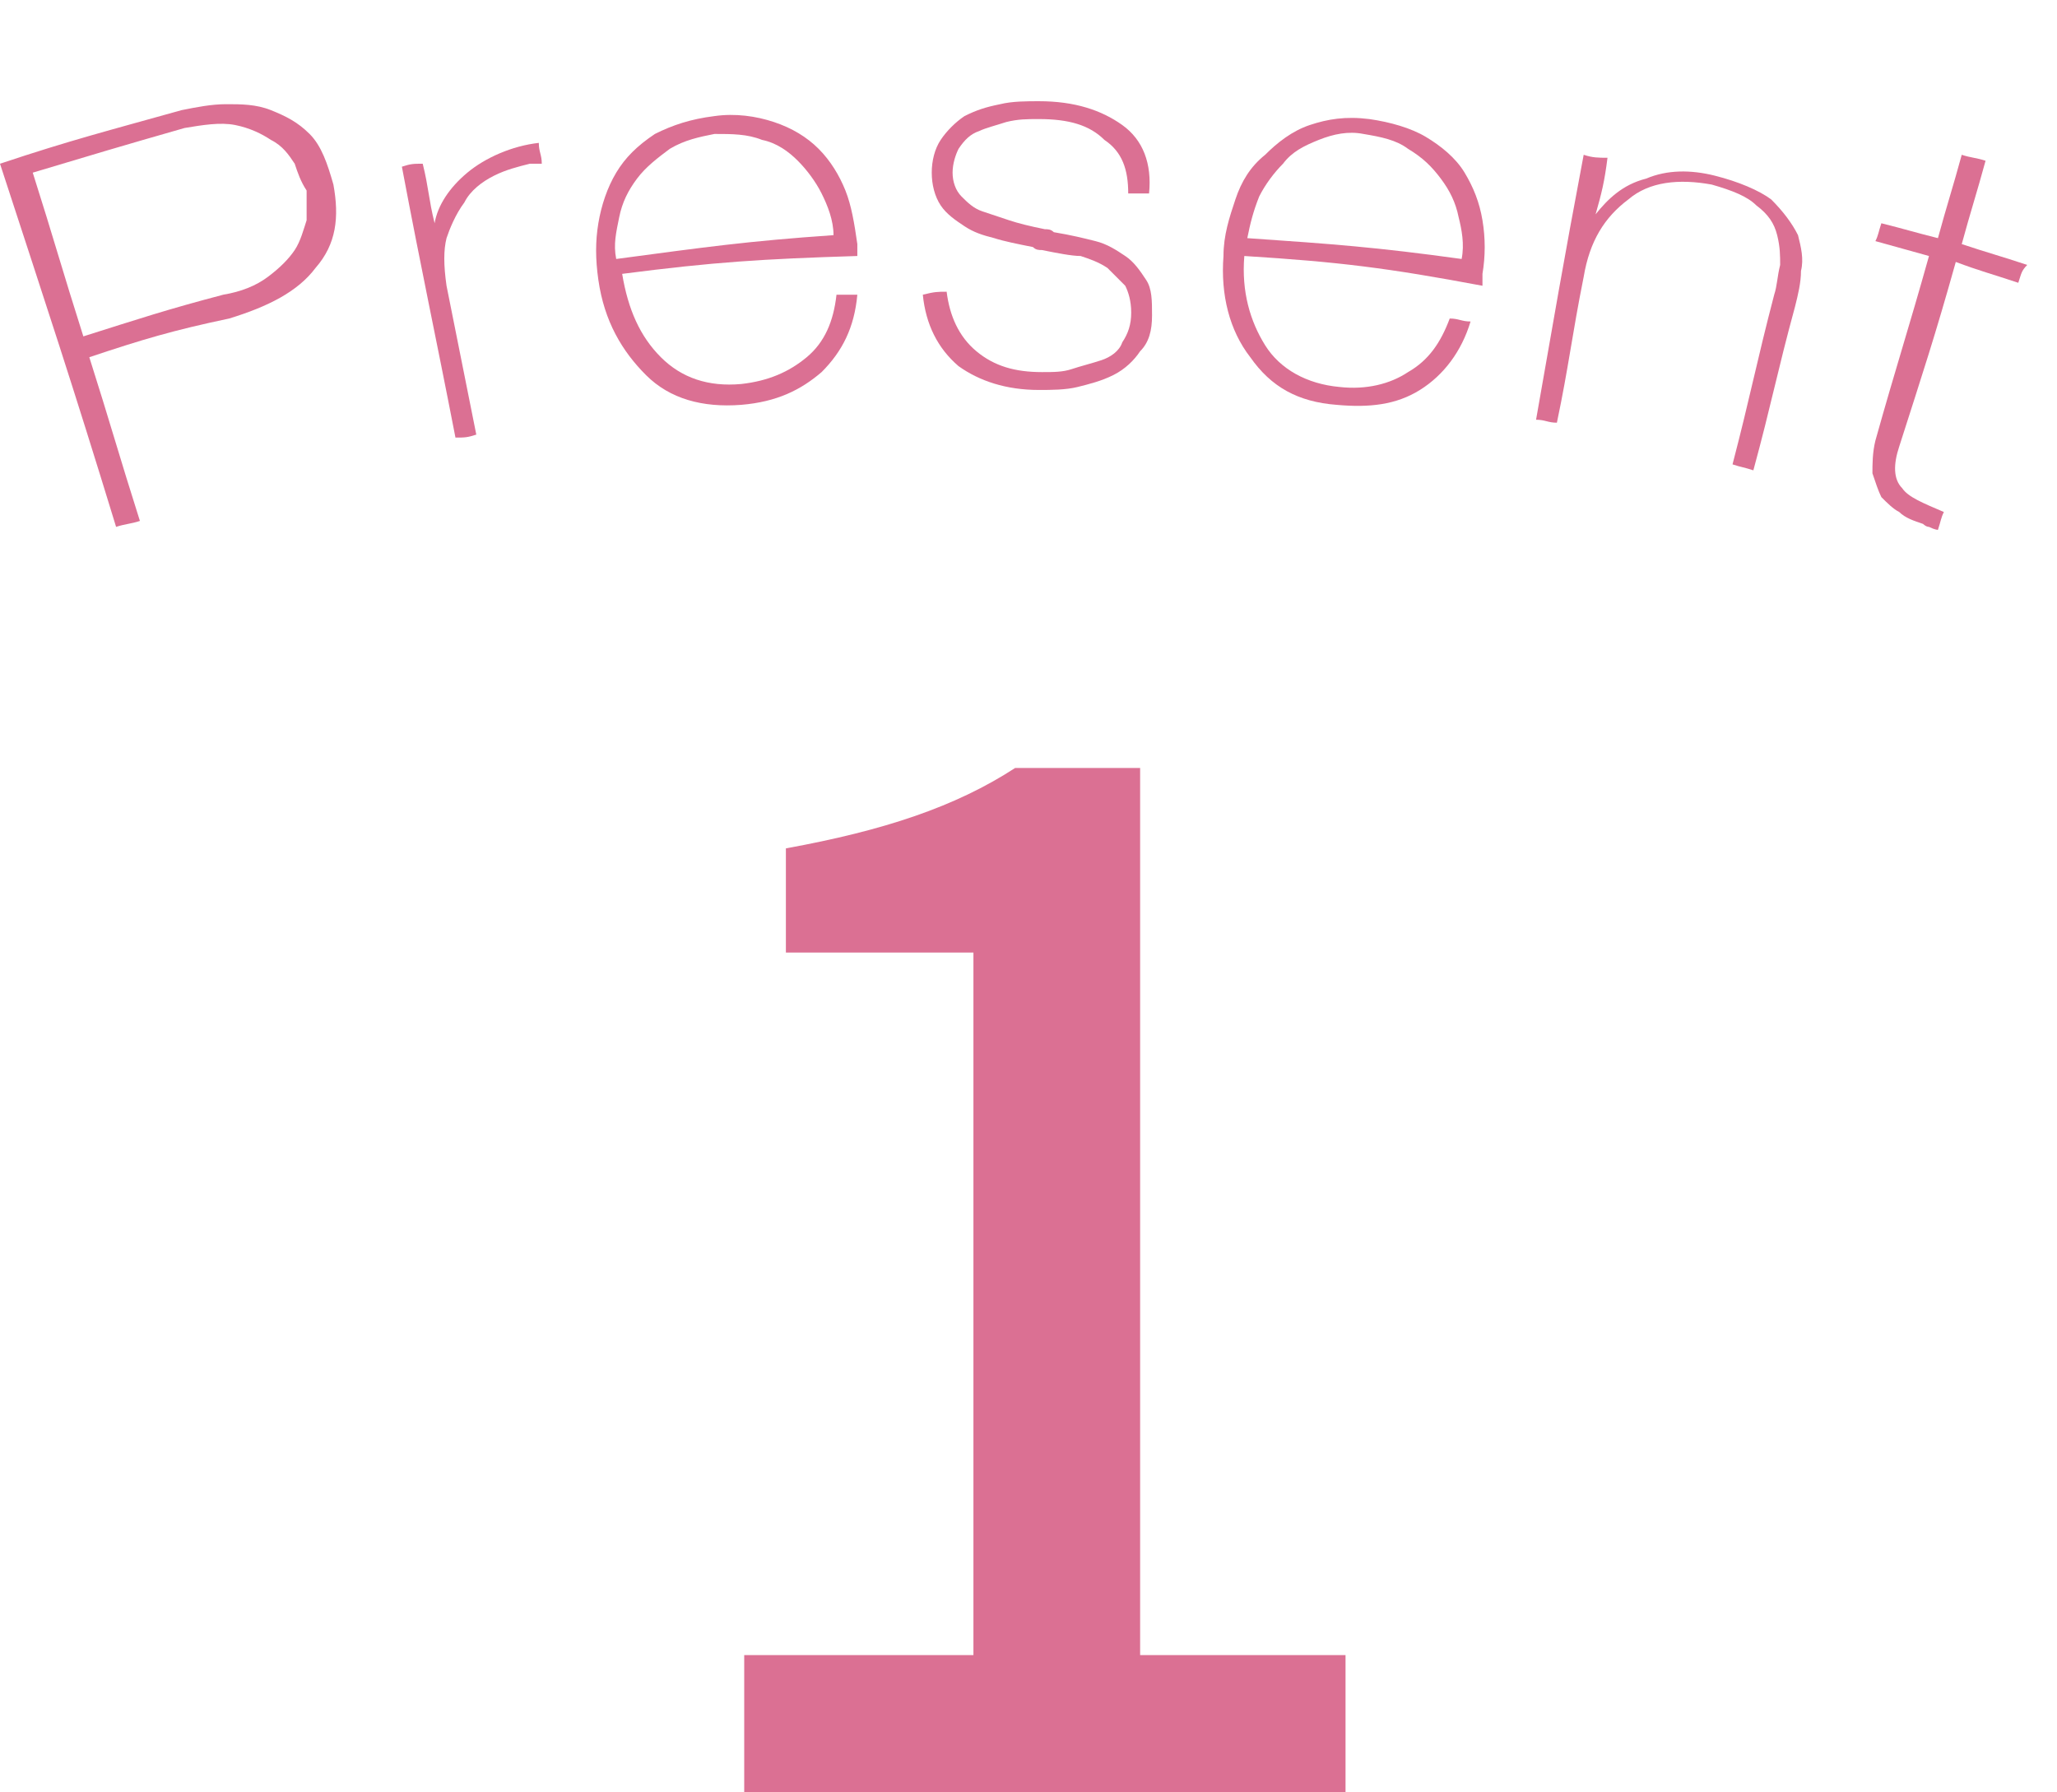 <?xml version="1.0" encoding="utf-8"?>
<!-- Generator: Adobe Illustrator 25.4.1, SVG Export Plug-In . SVG Version: 6.00 Build 0)  -->
<svg version="1.1" id="レイヤー_1" xmlns="http://www.w3.org/2000/svg" xmlns:xlink="http://www.w3.org/1999/xlink" x="0px"
	 y="0px" viewBox="0 0 69.1 60.2" style="enable-background:new 0 0 69.1 60.2;" xml:space="preserve">
<style type="text/css">
	.st0{fill:#DB7093;}
</style>
<g>
	<path class="st0" d="M25,55.6h7.7V32h-6.3v-3.5c3.3-0.6,5.7-1.4,7.7-2.7h4.2v29.8h6.9v4.6H25V55.6z"/>
</g>
<g>
	<g>
		<path class="st0" d="M0,5.5c2.4-0.8,3.6-1.1,6.1-1.8c0.5-0.1,1-0.2,1.5-0.2c0.5,0,1,0,1.5,0.2c0.5,0.2,0.9,0.4,1.3,0.8
			c0.4,0.4,0.6,1,0.8,1.7c0.2,1.1,0.1,2-0.6,2.8c-0.6,0.8-1.6,1.3-2.9,1.7C5.8,11.1,4.8,11.4,3,12c0.7,2.2,1,3.3,1.7,5.5
			c-0.3,0.1-0.5,0.1-0.8,0.2C2.4,12.8,1.6,10.4,0,5.5z M2.8,11.3c1.9-0.6,2.8-0.9,4.7-1.4C8.1,9.8,8.6,9.6,9,9.3
			c0.4-0.3,0.7-0.6,0.9-0.9c0.2-0.3,0.3-0.7,0.4-1c0-0.4,0-0.7,0-1C10.1,6.1,10,5.8,9.9,5.5C9.7,5.2,9.5,4.9,9.1,4.7
			C8.8,4.5,8.4,4.3,7.9,4.2c-0.5-0.1-1.1,0-1.7,0.1C4.1,4.9,3.1,5.2,1.1,5.8C1.8,8,2.1,9.1,2.8,11.3z"/>
		<path class="st0" d="M14.6,7.5C14.6,7.5,14.6,7.5,14.6,7.5c0.1-0.6,0.5-1.2,1.1-1.7c0.6-0.5,1.5-0.9,2.4-1c0,0.3,0.1,0.4,0.1,0.7
			c0,0-0.1,0-0.2,0c-0.1,0-0.2,0-0.2,0c-0.4,0.1-0.8,0.2-1.2,0.4c-0.4,0.2-0.8,0.5-1,0.9c-0.3,0.4-0.5,0.9-0.6,1.2
			c-0.1,0.4-0.1,0.9,0,1.6c0.4,2,0.6,3,1,5c-0.3,0.1-0.4,0.1-0.7,0.1c-0.7-3.6-1.1-5.4-1.8-9.1c0.3-0.1,0.4-0.1,0.7-0.1
			C14.4,6.3,14.4,6.7,14.6,7.5z"/>
		<path class="st0" d="M20.9,9.2c0.2,1.2,0.6,2.1,1.3,2.8c0.7,0.7,1.6,1,2.7,0.9c0.9-0.1,1.6-0.4,2.2-0.9c0.6-0.5,0.9-1.2,1-2.1
			c0.3,0,0.4,0,0.7,0c-0.1,1.1-0.5,1.9-1.2,2.6c-0.7,0.6-1.5,1-2.7,1.1c-1.3,0.1-2.4-0.2-3.2-1c-0.8-0.8-1.4-1.8-1.6-3.2
			c-0.1-0.7-0.1-1.3,0-1.9c0.1-0.6,0.3-1.2,0.6-1.7c0.3-0.5,0.7-0.9,1.3-1.3C22.6,4.2,23.2,4,24,3.9c0.7-0.1,1.4,0,2,0.2
			c0.6,0.2,1.1,0.5,1.5,0.9c0.4,0.4,0.7,0.9,0.9,1.4c0.2,0.5,0.3,1.1,0.4,1.8c0,0,0,0.1,0,0.2c0,0.1,0,0.1,0,0.2
			C25.6,8.7,24,8.8,20.9,9.2z M28,7.9c0-0.5-0.2-1-0.4-1.4c-0.2-0.4-0.5-0.8-0.8-1.1c-0.3-0.3-0.7-0.6-1.2-0.7
			c-0.5-0.2-1-0.2-1.6-0.2c-0.5,0.1-1,0.2-1.5,0.5c-0.4,0.3-0.8,0.6-1.1,1s-0.5,0.8-0.6,1.3c-0.1,0.5-0.2,0.9-0.1,1.4
			C23.7,8.3,25.1,8.1,28,7.9z"/>
		<path class="st0" d="M31.8,9.8c0.1,0.8,0.4,1.5,1,2c0.6,0.5,1.3,0.7,2.2,0.7c0.4,0,0.7,0,1-0.1c0.3-0.1,0.7-0.2,1-0.3
			c0.3-0.1,0.6-0.3,0.7-0.6c0.2-0.3,0.3-0.6,0.3-1c0-0.4-0.1-0.7-0.2-0.9c-0.2-0.2-0.4-0.4-0.6-0.6c-0.3-0.2-0.6-0.3-0.9-0.4
			C36,8.6,35.5,8.5,35,8.4c-0.1,0-0.2,0-0.3-0.1c-0.5-0.1-1-0.2-1.3-0.3c-0.4-0.1-0.7-0.2-1-0.4c-0.3-0.2-0.6-0.4-0.8-0.7
			c-0.2-0.3-0.3-0.7-0.3-1.1c0-0.4,0.1-0.8,0.3-1.1c0.2-0.3,0.5-0.6,0.8-0.8c0.4-0.2,0.7-0.3,1.2-0.4c0.4-0.1,0.9-0.1,1.3-0.1
			c1.2,0,2.1,0.3,2.8,0.8c0.7,0.5,1,1.3,0.9,2.3c-0.3,0-0.4,0-0.7,0c0-0.8-0.2-1.4-0.8-1.8C36.6,4.2,35.9,4,34.9,4
			c-0.4,0-0.7,0-1.1,0.1c-0.3,0.1-0.7,0.2-0.9,0.3c-0.3,0.1-0.5,0.3-0.7,0.6C32.1,5.2,32,5.5,32,5.8c0,0.3,0.1,0.6,0.3,0.8
			C32.5,6.8,32.7,7,33,7.1c0.3,0.1,0.6,0.2,0.9,0.3c0.3,0.1,0.7,0.2,1.2,0.3c0.1,0,0.2,0,0.3,0.1C36,7.9,36.4,8,36.8,8.1
			s0.7,0.3,1,0.5c0.3,0.2,0.5,0.5,0.7,0.8c0.2,0.3,0.2,0.7,0.2,1.2c0,0.5-0.1,0.9-0.4,1.2c-0.2,0.3-0.5,0.6-0.9,0.8
			c-0.4,0.2-0.8,0.3-1.2,0.4s-0.9,0.1-1.3,0.1c-1.1,0-2-0.3-2.7-0.8c-0.7-0.6-1.1-1.4-1.2-2.4C31.4,9.8,31.5,9.8,31.8,9.8z"/>
		<path class="st0" d="M41.8,8.6c-0.1,1.2,0.2,2.2,0.7,3c0.5,0.8,1.4,1.3,2.5,1.4c0.9,0.1,1.7-0.1,2.3-0.5c0.7-0.4,1.1-1,1.4-1.8
			c0.3,0,0.4,0.1,0.7,0.1c-0.3,1-0.9,1.8-1.7,2.3c-0.8,0.5-1.7,0.6-2.8,0.5C43.6,13.5,42.7,13,42,12c-0.7-0.9-1-2.1-0.9-3.4
			c0-0.7,0.2-1.3,0.4-1.9c0.2-0.6,0.5-1.1,1-1.5c0.4-0.4,0.9-0.8,1.5-1C44.6,4,45.2,3.9,46,4c0.7,0.1,1.4,0.3,1.9,0.6
			c0.5,0.3,1,0.7,1.3,1.2c0.3,0.5,0.5,1,0.6,1.6c0.1,0.6,0.1,1.2,0,1.8c0,0,0,0.1,0,0.2c0,0.1,0,0.1,0,0.2C46.6,9,45,8.8,41.8,8.6z
			 M49.1,8.7c0.1-0.5,0-1-0.1-1.4c-0.1-0.5-0.3-0.9-0.6-1.3c-0.3-0.4-0.6-0.7-1.1-1c-0.4-0.3-0.9-0.4-1.5-0.5c-0.5-0.1-1,0-1.5,0.2
			c-0.5,0.2-0.9,0.4-1.2,0.8c-0.3,0.3-0.6,0.7-0.8,1.1C42.1,7.1,42,7.5,41.9,8C44.8,8.2,46.2,8.3,49.1,8.7z"/>
		<path class="st0" d="M53.2,5.2c0.3,0.1,0.5,0.1,0.8,0.1c-0.1,0.8-0.2,1.2-0.4,1.9c0,0,0,0,0,0C54,6.7,54.5,6.2,55.3,6
			c0.7-0.3,1.5-0.3,2.3-0.1c0.8,0.2,1.5,0.5,1.9,0.8c0.4,0.4,0.7,0.8,0.9,1.2c0.1,0.4,0.2,0.8,0.1,1.2c0,0.4-0.1,0.8-0.2,1.2
			c-0.6,2.2-0.8,3.3-1.4,5.5c-0.3-0.1-0.4-0.1-0.7-0.2c0.6-2.3,0.8-3.4,1.4-5.7c0.1-0.3,0.1-0.6,0.2-1c0-0.3,0-0.6-0.1-1
			c-0.1-0.4-0.3-0.7-0.7-1c-0.3-0.3-0.8-0.5-1.5-0.7c-1.1-0.2-2.1-0.1-2.8,0.5c-0.8,0.6-1.3,1.4-1.5,2.6c-0.4,2-0.5,3-0.9,4.9
			c-0.3,0-0.4-0.1-0.7-0.1C52.2,10.7,52.5,8.9,53.2,5.2z"/>
		<path class="st0" d="M67.8,9.5c-0.9-0.3-1.3-0.4-2.1-0.7c-0.7,2.5-1.1,3.7-1.9,6.2c-0.2,0.6-0.2,1.1,0.1,1.4
			c0.2,0.3,0.7,0.5,1.4,0.8c-0.1,0.2-0.1,0.3-0.2,0.6c0,0-0.1,0-0.3-0.1c-0.1,0-0.2-0.1-0.2-0.1c-0.3-0.1-0.6-0.2-0.8-0.4
			c-0.2-0.1-0.4-0.3-0.6-0.5c-0.1-0.2-0.2-0.5-0.3-0.8c0-0.3,0-0.7,0.1-1.1c0.7-2.5,1.1-3.7,1.8-6.2c-0.7-0.2-1.1-0.3-1.8-0.5
			c0.1-0.2,0.1-0.3,0.2-0.6C64,7.7,64.3,7.8,65.1,8c0.3-1.1,0.5-1.7,0.8-2.8c0.3,0.1,0.5,0.1,0.8,0.2c-0.3,1.1-0.5,1.7-0.8,2.8
			c0.9,0.3,1.3,0.4,2.2,0.7C67.9,9.1,67.9,9.2,67.8,9.5z"/>
	</g>
</g>
</svg>
